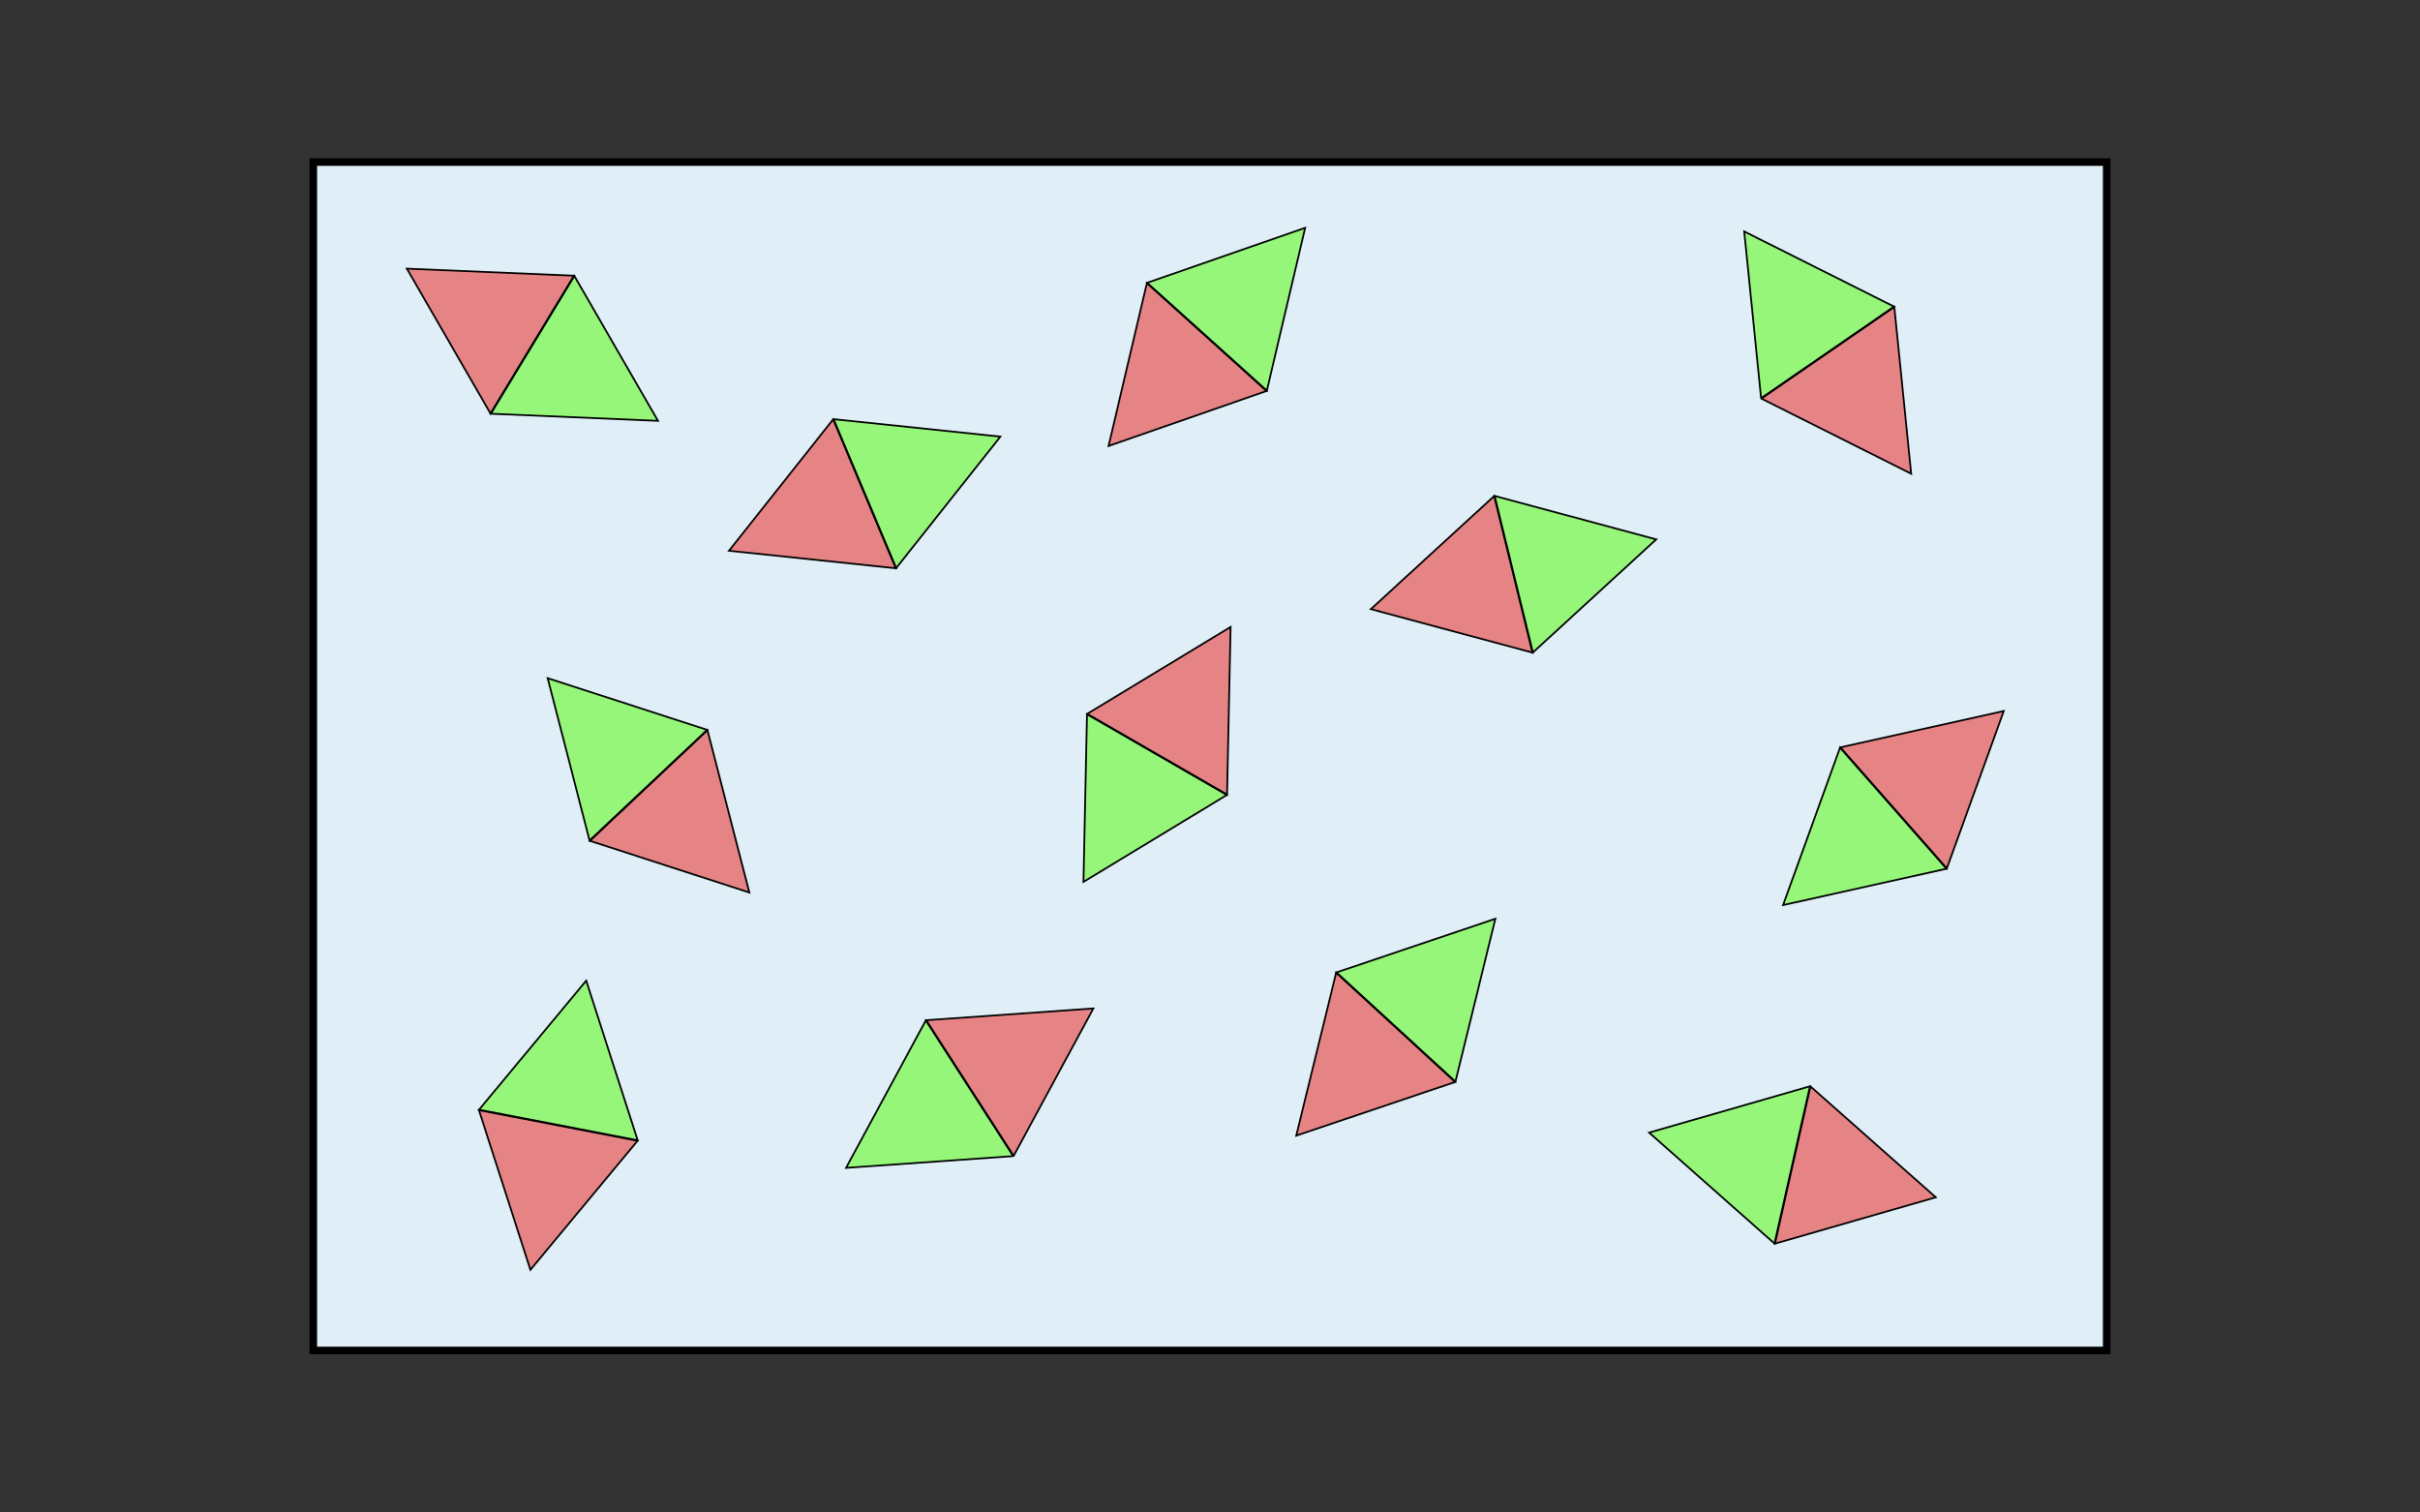 <svg xmlns="http://www.w3.org/2000/svg" width="800" height="500"><rect width="100%" height="100%" fill="#333333" stroke="none"/><path style="opacity:1;fill:#e0eef8;fill-opacity:1;stroke:#000;stroke-width:2.5;stroke-linecap:round;stroke-miterlimit:4;stroke-dasharray:none;stroke-opacity:1" d="M110 52.857h592.857v392.857H110z" transform="matrix(-1 0 0 1 806.429 .714)"/><path style="fill:#e68485;fill-opacity:1;stroke:#000;stroke-width:2.5;stroke-linecap:round;stroke-miterlimit:4;stroke-opacity:1" d="m231.607 465.934 209.286 115-209.286 115v-230z" transform="matrix(.174 -.153 -.153 -.174 674.574 403.59)"/><path style="fill:#96f679;fill-opacity:1;stroke:#000;stroke-width:2.5;stroke-linecap:round;stroke-miterlimit:4;stroke-opacity:1" d="m230.893 465.934-209.286 115 209.286 115v-230z" transform="matrix(.174 -.153 -.153 -.174 674.574 403.59)"/><path style="fill:#e68485;fill-opacity:1;stroke:#000;stroke-width:2.5;stroke-linecap:round;stroke-miterlimit:4;stroke-opacity:1" d="m231.607 465.934 209.286 115-209.286 115v-230z" transform="matrix(.159 .169 .169 -.159 79.437 312.911)"/><path style="fill:#96f679;fill-opacity:1;stroke:#000;stroke-width:2.5;stroke-linecap:round;stroke-miterlimit:4;stroke-opacity:1" d="m230.893 465.934-209.286 115 209.286 115v-230z" transform="matrix(.159 .169 .169 -.159 79.437 312.911)"/><path style="fill:#e68485;fill-opacity:1;stroke:#000;stroke-width:2.5;stroke-linecap:round;stroke-miterlimit:4;stroke-opacity:1" d="m231.607 465.934 209.286 115-209.286 115v-230z" transform="matrix(-.155 .172 .172 .155 334.888 -18.449)"/><path style="fill:#96f679;fill-opacity:1;stroke:#000;stroke-width:2.5;stroke-linecap:round;stroke-miterlimit:4;stroke-opacity:1" d="m230.893 465.934-209.286 115 209.286 115v-230z" transform="matrix(-.155 .172 .172 .155 334.888 -18.449)"/><path style="fill:#e68485;fill-opacity:1;stroke:#000;stroke-width:2.5;stroke-linecap:round;stroke-miterlimit:4;stroke-opacity:1" d="m231.607 465.934 209.286 115-209.286 115v-230z" transform="scale(.232 -.232) rotate(32.803 4427.222 1469.548)"/><path style="fill:#96f679;fill-opacity:1;stroke:#000;stroke-width:2.5;stroke-linecap:round;stroke-miterlimit:4;stroke-opacity:1" d="m230.893 465.934-209.286 115 209.286 115v-230z" transform="scale(.232 -.232) rotate(32.803 4427.222 1469.548)"/><path style="fill:#e68485;fill-opacity:1;stroke:#000;stroke-width:2.5;stroke-linecap:round;stroke-miterlimit:4;stroke-opacity:1" d="m231.607 465.934 209.286 115-209.286 115v-230z" transform="scale(.232 -.232) rotate(-55.426 386.61 -2219.5)"/><path style="fill:#96f679;fill-opacity:1;stroke:#000;stroke-width:2.5;stroke-linecap:round;stroke-miterlimit:4;stroke-opacity:1" d="m230.893 465.934-209.286 115 209.286 115v-230z" transform="scale(.232 -.232) rotate(-55.426 386.61 -2219.5)"/><path style="fill:#e68485;fill-opacity:1;stroke:#000;stroke-width:2.5;stroke-linecap:round;stroke-miterlimit:4;stroke-opacity:1" d="m231.607 465.934 209.286 115-209.286 115v-230z" transform="matrix(-.044 .228 .228 .044 62.288 293.696)"/><path style="fill:#96f679;fill-opacity:1;stroke:#000;stroke-width:2.5;stroke-linecap:round;stroke-miterlimit:4;stroke-opacity:1" d="m230.893 465.934-209.286 115 209.286 115v-230z" transform="matrix(-.044 .228 .228 .044 62.288 293.696)"/><path style="fill:#e68485;fill-opacity:1;stroke:#000;stroke-width:2.5;stroke-linecap:round;stroke-miterlimit:4;stroke-opacity:1" d="m231.607 465.934 209.286 115-209.286 115v-230z" transform="matrix(-.214 .09 .09 .214 283.046 18.078)"/><path style="fill:#96f679;fill-opacity:1;stroke:#000;stroke-width:2.5;stroke-linecap:round;stroke-miterlimit:4;stroke-opacity:1" d="m230.893 465.934-209.286 115 209.286 115v-230z" transform="matrix(-.214 .09 .09 .214 283.046 18.078)"/><path style="fill:#e68485;fill-opacity:1;stroke:#000;stroke-width:2.5;stroke-linecap:round;stroke-miterlimit:4;stroke-opacity:1" d="m231.607 465.934 209.286 115-209.286 115v-230z" transform="matrix(-.198 -.12 -.12 .198 291.505 26.682)"/><path style="fill:#96f679;fill-opacity:1;stroke:#000;stroke-width:2.5;stroke-linecap:round;stroke-miterlimit:4;stroke-opacity:1" d="m230.893 465.934-209.286 115 209.286 115v-230z" transform="matrix(-.198 -.12 -.12 .198 291.505 26.682)"/><path style="fill:#e68485;fill-opacity:1;stroke:#000;stroke-width:2.5;stroke-linecap:round;stroke-miterlimit:4;stroke-opacity:1" d="m231.607 465.934 209.286 115-209.286 115v-230z" transform="matrix(.116 -.201 -.201 -.116 472.43 363.267)"/><path style="fill:#96f679;fill-opacity:1;stroke:#000;stroke-width:2.5;stroke-linecap:round;stroke-miterlimit:4;stroke-opacity:1" d="m230.893 465.934-209.286 115 209.286 115v-230z" transform="matrix(.116 -.201 -.201 -.116 472.43 363.267)"/><path style="fill:#e68485;fill-opacity:1;stroke:#000;stroke-width:2.5;stroke-linecap:round;stroke-miterlimit:4;stroke-opacity:1" d="m231.607 465.934 209.286 115-209.286 115v-230z" transform="matrix(.226 .051 .051 -.226 510.654 504.612)"/><path style="fill:#96f679;fill-opacity:1;stroke:#000;stroke-width:2.5;stroke-linecap:round;stroke-miterlimit:4;stroke-opacity:1" d="m230.893 465.934-209.286 115 209.286 115v-230z" transform="matrix(.226 .051 .051 -.226 510.654 504.612)"/><path style="fill:#e68485;fill-opacity:1;stroke:#000;stroke-width:2.5;stroke-linecap:round;stroke-miterlimit:4;stroke-opacity:1" d="m231.607 465.934 209.286 115-209.286 115v-230z" transform="matrix(-.157 .171 .171 .157 398.389 208.825)"/><path style="fill:#96f679;fill-opacity:1;stroke:#000;stroke-width:2.5;stroke-linecap:round;stroke-miterlimit:4;stroke-opacity:1" d="m230.893 465.934-209.286 115 209.286 115v-230z" transform="matrix(-.157 .171 .171 .157 398.389 208.825)"/><path style="fill:#e68485;fill-opacity:1;stroke:#000;stroke-width:2.5;stroke-linecap:round;stroke-miterlimit:4;stroke-opacity:1" d="m231.607 465.934 209.286 115-209.286 115v-230z" transform="matrix(-.225 .055 .055 .225 520.421 46.414)"/><path style="fill:#96f679;fill-opacity:1;stroke:#000;stroke-width:2.5;stroke-linecap:round;stroke-miterlimit:4;stroke-opacity:1" d="m230.893 465.934-209.286 115 209.286 115v-230z" transform="matrix(-.225 .055 .055 .225 520.421 46.414)"/></svg>